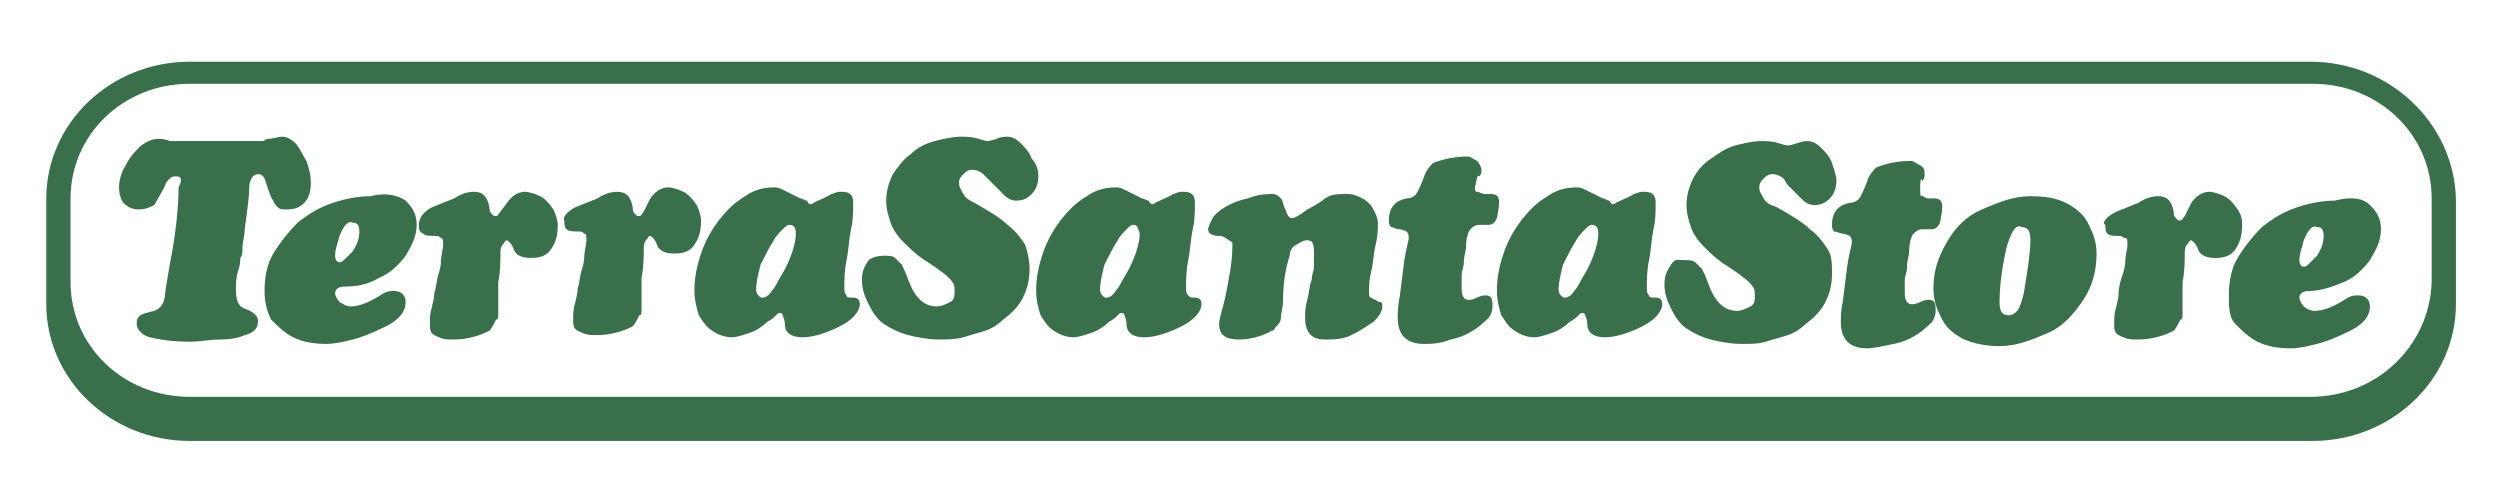 <svg xml:space="preserve" style="enable-background:new 0 0 113.4 22.7;" viewBox="0 0 113.4 22.7" y="0px" x="0px" xmlns:xlink="http://www.w3.org/1999/xlink" xmlns="http://www.w3.org/2000/svg" id="Слой_1" version="1.1">
<style type="text/css">
	.st0{fill:#3A6F4B;}
</style>
<path d="M104.8,2.8H8.6C5,2.8,2.1,5.6,2.1,9v3.8v1C2.1,17.2,5,20,8.6,20h96.3c3.6,0,6.5-2.8,6.5-6.2v-1V9
	C111.3,5.6,108.4,2.8,104.8,2.8z M104.8,18H8.6c-3,0-5.4-2.3-5.4-5.2V9c0-2.9,2.4-5.2,5.4-5.2h96.3c3,0,5.4,2.3,5.4,5.2v3.8
	C110.2,15.7,107.8,18,104.8,18z" class="st0"></path>
<g>
	<path d="M8.6,6.4c0,0,0.1,0,0.1,0c0,0,0.1,0,0.2,0c0.1,0,0.3,0,0.5,0c0.2,0,0.5,0,0.9,0c0.6,0,1,0,1.2,0
		c0.2,0,0.3,0,0.3,0c0.1,0,0.2,0,0.3-0.1c0.3,0,0.5-0.1,0.7-0.1c0.2,0,0.4,0.1,0.6,0.3c0.2,0.2,0.3,0.5,0.5,0.8
		c0.1,0.3,0.2,0.6,0.2,1c0,0.4-0.1,0.7-0.3,0.9c-0.2,0.2-0.4,0.3-0.8,0.3c-0.2,0-0.3,0-0.4-0.1c-0.1-0.1-0.2-0.2-0.2-0.3
		c-0.1-0.1-0.2-0.4-0.3-0.7C12,8,11.9,7.9,11.7,7.9c-0.2,0-0.4,0.2-0.4,0.7c0,0.4-0.1,1-0.2,1.8C11.1,10.7,11,11,11,11.2
		s0,0.4-0.1,0.5c0,0.1,0,0.3-0.1,0.6c-0.1,0.3-0.1,0.6-0.1,0.8c0,0.5,0.1,0.8,0.4,0.9c0.3,0.1,0.4,0.2,0.5,0.3s0.1,0.2,0.1,0.3
		c0,0.3-0.2,0.5-0.6,0.6c-0.2,0.1-0.6,0.2-1.1,0.2s-0.9,0.1-1.4,0.1c-0.8,0-1.4-0.1-1.8-0.2c-0.4-0.1-0.6-0.4-0.6-0.6
		c0-0.3,0.1-0.4,0.4-0.5l0.4-0.1c0.3-0.1,0.5-0.4,0.5-0.9l0.2-1.2c0.3-1.5,0.4-2.7,0.4-3.5C8.3,8.1,8.2,8,8,8C7.9,8,7.8,8,7.7,8.1
		C7.6,8.2,7.5,8.3,7.5,8.4C7.3,8.8,7.1,9.1,7,9.3C6.8,9.4,6.6,9.5,6.3,9.5c-0.3,0-0.5-0.1-0.7-0.3C5.5,9.1,5.4,8.8,5.4,8.5
		c0-0.3,0.1-0.7,0.3-1c0.2-0.4,0.4-0.6,0.7-0.9c0.3-0.2,0.5-0.3,0.8-0.3c0.1,0,0.3,0,0.5,0.1C7.8,6.4,8,6.4,8.2,6.4
		C8.3,6.4,8.4,6.4,8.6,6.4z" class="st0"></path>
	<path d="M18.4,9.1c0.3,0.3,0.5,0.6,0.5,1.1c0,0.5-0.2,0.9-0.5,1.4c-0.3,0.4-0.7,0.8-1.2,1c-0.5,0.3-1,0.4-1.6,0.4
		c-0.2,0-0.4,0.1-0.4,0.3c0,0.1,0.1,0.3,0.2,0.4c0.2,0.1,0.3,0.2,0.5,0.2c0.4,0,0.9-0.2,1.5-0.6c0.2-0.1,0.3-0.1,0.5-0.1
		c0.3,0,0.5,0.2,0.5,0.5c0,0.5-0.4,0.9-1.1,1.2c-0.4,0.2-0.9,0.4-1.3,0.5c-0.4,0.1-0.8,0.2-1.2,0.2c-0.6,0-1.1-0.1-1.5-0.3
		c-0.4-0.2-0.7-0.5-1-0.8c-0.2-0.4-0.3-0.8-0.3-1.3c0-0.6,0.1-1.2,0.4-1.7c0.3-0.5,0.7-1,1.1-1.4c0.5-0.4,1-0.7,1.6-0.9
		c0.6-0.2,1.2-0.3,1.7-0.3C17.6,8.7,18.1,8.9,18.4,9.1z M15.4,10.7c-0.1,0.4-0.2,0.6-0.2,0.9c0,0.2,0.1,0.3,0.2,0.3
		c0.1,0,0.2-0.1,0.3-0.2s0.2-0.2,0.3-0.3c0.2-0.3,0.3-0.6,0.3-0.9c0-0.3-0.1-0.4-0.3-0.4C15.8,10,15.6,10.2,15.4,10.7z" class="st0"></path>
	<path d="M19.6,9.4l1-0.4c0.3-0.2,0.6-0.3,0.9-0.3c0.4,0,0.6,0.2,0.7,0.7c0,0.1,0,0.2,0.1,0.3c0.1,0.1,0.1,0.1,0.2,0.1
		c0.1,0,0.1-0.1,0.2-0.2L23,9.2c0.2-0.3,0.5-0.5,0.8-0.5c0.2,0,0.5,0.1,0.7,0.2c0.2,0.1,0.4,0.3,0.6,0.6c0.1,0.2,0.2,0.5,0.2,0.7
		c0,0.5-0.1,0.8-0.3,1.1c-0.2,0.3-0.5,0.4-0.9,0.4c-0.4,0-0.7-0.1-0.8-0.4c-0.1-0.3-0.3-0.4-0.3-0.4c-0.1,0-0.1,0.1-0.2,0.2
		c-0.1,0.1-0.1,0.3-0.1,0.4c0,0.3,0,0.8-0.1,1.3c0,0.1,0,0.2,0,0.4c0,0.2,0,0.4,0,0.5c0,0.2,0,0.3,0,0.5c0,0.2,0,0.3-0.1,0.3
		c-0.1,0.2-0.2,0.4-0.3,0.5c-0.2,0.1-0.4,0.2-0.8,0.3c-0.4,0.1-0.7,0.1-1,0.1c-0.3,0-0.5-0.1-0.7-0.2c-0.2-0.1-0.2-0.3-0.2-0.5
		c0-0.3,0-0.5,0.1-0.8c0-0.1,0.1-0.3,0.1-0.6c0.1-0.3,0.1-0.6,0.2-0.9c0.1-0.3,0.1-0.5,0.1-0.5c0-0.3,0.1-0.6,0.1-0.8
		c0-0.2,0-0.3-0.1-0.3c-0.1-0.1-0.1-0.1-0.3-0.1c-0.2,0-0.4,0-0.5-0.1C19,10.5,19,10.4,19,10.2C19,9.9,19.2,9.6,19.6,9.4z" class="st0"></path>
	<path d="M26.1,9.4l1-0.4c0.3-0.2,0.6-0.3,0.9-0.3c0.4,0,0.6,0.2,0.7,0.7c0,0.1,0,0.2,0.1,0.3c0.1,0.1,0.1,0.1,0.2,0.1
		c0.1,0,0.1-0.1,0.2-0.2l0.3-0.6c0.2-0.3,0.5-0.5,0.8-0.5c0.2,0,0.5,0.1,0.7,0.2c0.2,0.1,0.4,0.3,0.6,0.6c0.1,0.2,0.2,0.5,0.2,0.7
		c0,0.5-0.1,0.8-0.3,1.1c-0.2,0.3-0.5,0.4-0.9,0.4c-0.4,0-0.7-0.1-0.8-0.4c-0.1-0.3-0.3-0.4-0.3-0.4c-0.1,0-0.1,0.1-0.2,0.2
		c-0.1,0.1-0.1,0.3-0.1,0.4c0,0.3,0,0.8-0.1,1.3c0,0.1,0,0.2,0,0.4c0,0.2,0,0.4,0,0.5c0,0.2,0,0.3,0,0.5c0,0.2,0,0.3-0.1,0.3
		c-0.1,0.2-0.2,0.4-0.3,0.5c-0.2,0.1-0.4,0.2-0.8,0.3c-0.4,0.1-0.7,0.1-1,0.1c-0.3,0-0.5-0.1-0.7-0.2c-0.2-0.1-0.2-0.3-0.2-0.5
		c0-0.3,0-0.5,0.1-0.8c0-0.1,0.1-0.3,0.1-0.6c0.1-0.3,0.1-0.6,0.2-0.9c0.1-0.3,0.1-0.5,0.1-0.5c0-0.3,0.1-0.6,0.1-0.8
		c0-0.2,0-0.3-0.1-0.3c-0.1-0.1-0.1-0.1-0.3-0.1c-0.2,0-0.4,0-0.5-0.1c-0.1-0.1-0.1-0.2-0.1-0.4C25.5,9.9,25.7,9.6,26.1,9.4z" class="st0"></path>
	<path d="M36.9,9.2c0.4-0.2,0.7-0.3,0.8-0.4c0.1,0,0.2-0.1,0.4-0.1h0.1c0.4,0,0.5,0.2,0.5,0.5c0,0.4,0,0.8-0.1,1.2
		c-0.1,0.5-0.1,0.9-0.2,1.4c-0.1,0.5-0.1,0.9-0.1,1.2c0,0.2,0,0.3,0.1,0.4c0,0.1,0.1,0.1,0.3,0.1c0.2,0,0.3,0.1,0.3,0.3
		c0,0.3-0.3,0.7-0.9,1c-0.6,0.3-1.2,0.5-1.7,0.5c-0.5,0-0.8-0.2-0.8-0.6c0-0.2-0.1-0.4-0.1-0.4c0-0.1-0.1-0.1-0.1-0.1
		c-0.1,0-0.1,0-0.2,0.1c-0.1,0.1-0.2,0.2-0.4,0.3c-0.2,0.2-0.5,0.4-0.8,0.5c-0.3,0.1-0.6,0.2-0.8,0.2c-0.3,0-0.6-0.1-0.9-0.3
		c-0.3-0.2-0.4-0.4-0.6-0.7c-0.1-0.3-0.2-0.7-0.2-1.1c0-0.6,0.1-1.1,0.3-1.7c0.2-0.6,0.5-1.1,0.8-1.5c0.4-0.5,0.7-0.8,1.2-1.1
		c0.4-0.3,0.9-0.4,1.3-0.4c0.1,0,0.2,0,0.4,0.1c0,0,0.2,0.1,0.4,0.2c0.2,0.1,0.4,0.2,0.4,0.2c0.1,0,0.2,0.1,0.3,0.1
		C36.7,9.3,36.8,9.3,36.9,9.2z M35.8,10.2c-0.1,0-0.2,0.1-0.3,0.2c-0.1,0.1-0.3,0.3-0.4,0.5c-0.2,0.3-0.4,0.7-0.6,1.1
		c-0.1,0.4-0.2,0.8-0.2,1.1c0,0.1,0,0.2,0.1,0.3c0.1,0.1,0.1,0.1,0.2,0.1c0.1,0,0.3-0.1,0.4-0.3c0.2-0.2,0.3-0.5,0.5-0.8
		c0.4-0.7,0.6-1.4,0.6-1.8C36.1,10.3,36,10.2,35.8,10.2z" class="st0"></path>
	<path d="M40.1,11.6c0.2,0,0.4,0,0.5,0.1c0.1,0.1,0.2,0.2,0.3,0.3c0.1,0.2,0.2,0.4,0.3,0.7c0.3,0.8,0.7,1.2,1.3,1.2
		c0.2,0,0.4-0.1,0.6-0.2c0.2-0.1,0.2-0.3,0.2-0.5c0-0.1,0-0.3-0.1-0.4c-0.1-0.2-0.5-0.5-1.1-0.9c-0.5-0.3-0.8-0.6-1.1-0.9
		c-0.3-0.3-0.5-0.6-0.6-0.9c-0.1-0.3-0.2-0.6-0.2-1c0-0.4,0.1-0.8,0.3-1.2C40.7,7.6,41,7.2,41.3,7c0.3-0.3,0.7-0.5,1.1-0.6
		c0.4-0.1,0.8-0.2,1.2-0.2c0.2,0,0.5,0,0.8,0.1c0.3,0.1,0.4,0.1,0.4,0.1c0,0,0.1,0,0.4-0.1c0.2-0.1,0.4-0.1,0.5-0.1
		c0.2,0,0.4,0.1,0.6,0.3c0.2,0.2,0.4,0.4,0.5,0.7C47,7.4,47.1,7.7,47.1,8c0,0.3-0.1,0.6-0.3,0.8c-0.2,0.2-0.4,0.3-0.7,0.3
		c-0.2,0-0.4-0.1-0.5-0.2c-0.1-0.1-0.2-0.2-0.3-0.3c-0.1-0.1-0.3-0.3-0.4-0.4c-0.1-0.1-0.2-0.2-0.3-0.3c-0.1-0.1-0.3-0.2-0.5-0.2
		c-0.2,0-0.3,0.1-0.4,0.2c-0.1,0.1-0.2,0.2-0.2,0.4c0,0.2,0.1,0.3,0.2,0.5C43.8,9,44,9.1,44.2,9.2c0.7,0.4,1.2,0.7,1.5,1
		c0.4,0.3,0.6,0.6,0.8,0.9c0.1,0.3,0.2,0.7,0.2,1.1c0,0.5-0.1,0.9-0.3,1.3c-0.2,0.4-0.5,0.7-0.9,1c-0.2,0.2-0.5,0.4-0.8,0.5
		c-0.3,0.1-0.7,0.2-1,0.3c-0.4,0.1-0.7,0.1-1.1,0.1c-0.5,0-1-0.1-1.4-0.2c-0.4-0.1-0.8-0.3-1.1-0.5c-0.3-0.2-0.5-0.5-0.7-0.9
		s-0.3-0.7-0.3-1.1c0-0.4,0.1-0.6,0.3-0.9C39.5,11.7,39.8,11.6,40.1,11.6z" class="st0"></path>
	<path d="M52.4,9.2c0.4-0.2,0.7-0.3,0.8-0.4c0.1,0,0.2-0.1,0.4-0.1h0.1c0.4,0,0.5,0.2,0.5,0.5c0,0.4,0,0.8-0.1,1.2
		c-0.1,0.5-0.1,0.9-0.2,1.4c-0.1,0.5-0.1,0.9-0.1,1.2c0,0.2,0,0.3,0.1,0.4s0.1,0.1,0.3,0.1c0.2,0,0.3,0.1,0.3,0.3
		c0,0.3-0.3,0.7-0.9,1c-0.6,0.3-1.2,0.5-1.7,0.5c-0.5,0-0.8-0.2-0.8-0.6c0-0.2-0.1-0.4-0.1-0.4c0-0.1-0.1-0.1-0.1-0.1
		c-0.1,0-0.1,0-0.2,0.1c-0.1,0.1-0.2,0.2-0.4,0.3c-0.2,0.2-0.5,0.4-0.8,0.5c-0.3,0.1-0.6,0.2-0.8,0.2c-0.3,0-0.6-0.1-0.9-0.3
		c-0.3-0.2-0.4-0.4-0.6-0.7c-0.1-0.3-0.2-0.7-0.2-1.1c0-0.6,0.1-1.1,0.3-1.7c0.2-0.6,0.5-1.1,0.8-1.5c0.4-0.5,0.7-0.8,1.2-1.1
		c0.4-0.3,0.9-0.4,1.3-0.4c0.1,0,0.2,0,0.4,0.1c0,0,0.2,0.1,0.4,0.2c0.2,0.1,0.4,0.2,0.4,0.2c0.1,0,0.2,0.1,0.3,0.1
		C52.2,9.3,52.3,9.3,52.4,9.2z M51.4,10.2c-0.1,0-0.2,0.1-0.3,0.2c-0.1,0.1-0.3,0.3-0.4,0.5c-0.2,0.3-0.4,0.7-0.6,1.1
		c-0.1,0.4-0.2,0.8-0.2,1.1c0,0.1,0,0.2,0.1,0.3c0.1,0.1,0.1,0.1,0.2,0.1c0.1,0,0.3-0.1,0.4-0.3c0.2-0.2,0.3-0.5,0.5-0.8
		c0.4-0.7,0.6-1.4,0.6-1.8C51.6,10.3,51.6,10.2,51.4,10.2z" class="st0"></path>
	<path d="M55.3,10.7c-0.3,0-0.5-0.1-0.5-0.3c0-0.1,0.1-0.3,0.2-0.5c0.1-0.2,0.3-0.3,0.4-0.4c0.3-0.2,0.7-0.4,1.2-0.5
		c0.5-0.2,0.9-0.2,1.1-0.2c0.2,0,0.3,0.1,0.4,0.2c0.1,0.1,0.1,0.3,0.2,0.5c0.1,0.3,0.2,0.4,0.3,0.4c0.1,0,0.3-0.1,0.7-0.4
		c0.4-0.2,0.7-0.4,0.8-0.5c0.3-0.2,0.6-0.2,1-0.2c0.3,0,0.5,0.1,0.7,0.2c0.2,0.1,0.4,0.3,0.5,0.5c0.1,0.2,0.2,0.4,0.2,0.6
		c0,0.3,0,0.6-0.1,1s-0.1,0.8-0.2,1.2c-0.1,0.4-0.1,0.7-0.1,0.9c0,0.2,0,0.3,0.1,0.3c0,0,0.1,0.1,0.2,0.1c0.1,0.1,0.2,0.1,0.2,0.1
		c0.1,0,0.1,0.1,0.1,0.2c0,0.2-0.1,0.4-0.4,0.7c-0.3,0.2-0.6,0.4-1,0.6c-0.4,0.2-0.8,0.2-1.2,0.2c-0.6,0-0.9-0.3-0.9-1
		c0-0.2,0-0.5,0.1-0.8c0.1-0.4,0.1-0.7,0.2-0.9c0-0.3,0.1-0.4,0.1-0.6c0-0.4,0-0.6,0-0.7c0-0.4-0.1-0.5-0.3-0.5
		c-0.2,0-0.3,0.1-0.5,0.2c-0.2,0.1-0.3,0.3-0.3,0.5c-0.2,0.6-0.3,1.3-0.3,2c0,0.4-0.1,0.6-0.1,0.8c0,0.2-0.1,0.3-0.2,0.4
		c-0.1,0.1-0.1,0.2-0.2,0.2c-0.1,0-0.1,0.1-0.2,0.1c-0.4,0.2-0.9,0.3-1.3,0.3c-0.6,0-0.9-0.2-0.9-0.7c0-0.2,0.1-0.5,0.2-0.9
		c0.1-0.4,0.2-0.9,0.3-1.5c0.1-0.6,0.1-1,0.1-1.3C55.6,10.8,55.5,10.7,55.3,10.7z" class="st0"></path>
	<path d="M66.9,8.5c0,0.1,0,0.2,0.1,0.2c0.1,0,0.2,0.1,0.4,0.1c0,0,0.1,0,0.1,0c0,0,0.1,0,0.1,0c0.3,0,0.4,0.1,0.4,0.4
		v0c0,0,0,0.2-0.1,0.7c-0.1,0.2-0.2,0.3-0.4,0.3c0,0-0.1,0-0.2,0c-0.1,0-0.1,0-0.2,0c-0.2,0-0.3,0.1-0.4,0.2
		c-0.1,0.1-0.2,0.4-0.2,0.8c0,0.2-0.1,0.4-0.1,0.7c0,0.2-0.1,0.4-0.1,0.6c0,0.2,0,0.4,0,0.6c0,0.3,0.1,0.5,0.3,0.5
		c0.1,0,0.2,0,0.4-0.1c0.2-0.1,0.3-0.1,0.4-0.1c0.2,0,0.3,0.1,0.3,0.4c0,0.2,0,0.3-0.1,0.5s-0.3,0.3-0.5,0.5
		c-0.4,0.3-0.8,0.5-1.3,0.6c-0.5,0.2-0.9,0.2-1.2,0.2c-0.4,0-0.7-0.1-0.9-0.3c-0.2-0.2-0.3-0.5-0.3-0.9c0-0.2,0-0.5,0.1-1l0.2-1.6
		c0.1-0.6,0.2-0.9,0.2-1c0-0.1,0-0.2-0.1-0.3c0,0-0.2-0.1-0.3-0.1c-0.2,0-0.3-0.1-0.4-0.1c-0.1-0.1-0.1-0.2-0.1-0.3
		c0-0.6,0.3-0.9,0.8-1c0.2,0,0.4-0.1,0.5-0.3c0.1-0.2,0.2-0.4,0.3-0.7c0.1-0.3,0.3-0.5,0.4-0.6c0.5-0.2,1-0.3,1.6-0.3
		c0.1,0,0.2,0.1,0.4,0.2c0.1,0.1,0.2,0.3,0.2,0.4c0,0.1,0,0.2-0.1,0.3C67,7.9,67,8.1,66.9,8.5z" class="st0"></path>
	<path d="M73.3,9.2C73.7,9,74,8.9,74.1,8.8c0.1,0,0.2-0.1,0.4-0.1h0.1c0.4,0,0.5,0.2,0.5,0.5c0,0.4,0,0.8-0.1,1.2
		c-0.1,0.5-0.1,0.9-0.2,1.4c-0.1,0.5-0.1,0.9-0.1,1.2c0,0.2,0,0.3,0.1,0.4c0,0.1,0.1,0.1,0.3,0.1c0.2,0,0.3,0.1,0.3,0.3
		c0,0.3-0.3,0.7-0.9,1c-0.6,0.3-1.2,0.5-1.7,0.5c-0.5,0-0.8-0.2-0.8-0.6c0-0.2-0.1-0.4-0.1-0.4c0-0.1-0.1-0.1-0.1-0.1
		c-0.1,0-0.1,0-0.2,0.1c-0.1,0.1-0.2,0.2-0.4,0.3c-0.2,0.2-0.5,0.4-0.8,0.5c-0.3,0.1-0.6,0.2-0.8,0.2c-0.3,0-0.6-0.1-0.9-0.3
		c-0.3-0.2-0.4-0.4-0.6-0.7c-0.1-0.3-0.2-0.7-0.2-1.1c0-0.6,0.1-1.1,0.3-1.7c0.2-0.6,0.5-1.1,0.8-1.5c0.4-0.5,0.7-0.8,1.2-1.1
		c0.4-0.3,0.9-0.4,1.3-0.4c0.1,0,0.2,0,0.4,0.1c0,0,0.2,0.1,0.4,0.2c0.2,0.1,0.4,0.2,0.4,0.2c0.1,0,0.2,0.1,0.3,0.1
		C73.1,9.3,73.2,9.3,73.3,9.2z M72.2,10.2c-0.1,0-0.2,0.1-0.3,0.2c-0.1,0.1-0.3,0.3-0.4,0.5c-0.2,0.3-0.4,0.7-0.6,1.1
		c-0.1,0.4-0.2,0.8-0.2,1.1c0,0.1,0,0.2,0.1,0.3c0.1,0.1,0.1,0.1,0.2,0.1c0.1,0,0.3-0.1,0.4-0.3c0.2-0.2,0.3-0.5,0.5-0.8
		c0.4-0.7,0.6-1.4,0.6-1.8C72.5,10.3,72.4,10.2,72.2,10.2z" class="st0"></path>
	<path d="M76.4,11.8c0.2,0,0.4,0,0.5,0.1s0.2,0.2,0.3,0.3c0.1,0.2,0.2,0.4,0.3,0.7c0.3,0.8,0.7,1.2,1.3,1.2
		c0.2,0,0.4-0.1,0.6-0.2s0.2-0.3,0.2-0.5c0-0.1,0-0.3-0.1-0.4c-0.1-0.2-0.5-0.5-1.1-0.9c-0.5-0.3-0.8-0.6-1.1-0.9
		c-0.3-0.3-0.5-0.6-0.6-0.9s-0.2-0.6-0.2-1c0-0.4,0.1-0.8,0.3-1.2c0.2-0.4,0.5-0.7,0.8-0.9s0.7-0.5,1.1-0.6s0.8-0.2,1.2-0.2
		c0.2,0,0.5,0,0.8,0.1c0.3,0.1,0.4,0.1,0.4,0.1c0,0,0.1,0,0.4-0.1s0.4-0.1,0.5-0.1c0.2,0,0.4,0.1,0.6,0.3s0.4,0.4,0.5,0.7
		s0.2,0.6,0.2,0.8c0,0.3-0.1,0.6-0.3,0.8s-0.4,0.3-0.7,0.3c-0.2,0-0.4-0.1-0.5-0.2c-0.1-0.1-0.2-0.2-0.3-0.3s-0.3-0.3-0.4-0.4
		S81,8.2,80.9,8.1c-0.1-0.1-0.3-0.2-0.5-0.2c-0.2,0-0.3,0.1-0.4,0.2c-0.1,0.1-0.2,0.2-0.2,0.4c0,0.2,0.1,0.3,0.2,0.5
		s0.3,0.3,0.6,0.4c0.7,0.4,1.2,0.7,1.5,1c0.4,0.3,0.6,0.6,0.8,0.9s0.2,0.7,0.2,1.1c0,0.5-0.1,0.9-0.3,1.3s-0.5,0.7-0.9,1
		c-0.2,0.2-0.5,0.4-0.8,0.5s-0.7,0.2-1,0.3s-0.7,0.1-1.1,0.1c-0.5,0-1-0.1-1.4-0.2s-0.8-0.3-1.1-0.5s-0.5-0.5-0.7-0.9
		s-0.3-0.7-0.3-1.1c0-0.4,0.1-0.6,0.3-0.9S76.1,11.8,76.4,11.8z" class="st0"></path>
	<path d="M87.1,8.7c0,0.1,0,0.2,0.1,0.2S87.3,9,87.5,9c0,0,0.1,0,0.1,0s0.1,0,0.1,0c0.3,0,0.4,0.1,0.4,0.4v0
		c0,0,0,0.2-0.1,0.7c-0.1,0.2-0.2,0.3-0.4,0.3c0,0-0.1,0-0.2,0s-0.1,0-0.2,0c-0.2,0-0.3,0.1-0.4,0.2s-0.2,0.4-0.2,0.8
		c0,0.2-0.1,0.4-0.1,0.7s-0.1,0.4-0.1,0.6s0,0.4,0,0.6c0,0.3,0.1,0.5,0.3,0.5c0.1,0,0.2,0,0.4-0.1c0.2-0.1,0.3-0.1,0.4-0.1
		c0.2,0,0.3,0.1,0.3,0.4c0,0.2,0,0.3-0.1,0.5s-0.3,0.3-0.5,0.5c-0.4,0.3-0.8,0.5-1.3,0.6s-0.9,0.2-1.2,0.2c-0.4,0-0.7-0.1-0.9-0.3
		c-0.2-0.2-0.3-0.5-0.3-0.9c0-0.2,0-0.5,0.1-1l0.2-1.6c0.1-0.6,0.2-0.9,0.2-1c0-0.1,0-0.2-0.1-0.3c0,0-0.2-0.1-0.3-0.1
		s-0.3-0.1-0.4-0.1c-0.1-0.1-0.1-0.2-0.1-0.3c0-0.6,0.3-0.9,0.8-1c0.2,0,0.4-0.1,0.5-0.3c0.1-0.2,0.2-0.4,0.3-0.7
		c0.1-0.3,0.3-0.5,0.4-0.6c0.5-0.2,1-0.3,1.6-0.3c0.1,0,0.2,0.1,0.4,0.2s0.2,0.3,0.2,0.4c0,0.1,0,0.2-0.1,0.3
		C87.1,8,87.1,8.3,87.1,8.7z" class="st0"></path>
	<path d="M93.7,9.2c0.4,0.2,0.8,0.5,1,0.9s0.4,0.8,0.4,1.4c0,0.8-0.2,1.5-0.6,2.1s-0.9,1.2-1.6,1.5s-1.4,0.6-2.2,0.6
		c-0.6,0-1.1-0.1-1.6-0.3c-0.4-0.2-0.8-0.5-1-0.9s-0.4-0.8-0.4-1.4c0-0.8,0.2-1.4,0.6-2.1s0.9-1.2,1.6-1.5s1.4-0.6,2.2-0.6
		C92.8,8.9,93.3,9,93.7,9.2z M91.3,10.5c-0.1,0.2-0.2,0.4-0.3,0.8c-0.2,0.9-0.3,1.7-0.3,2.4c0,0.4,0.1,0.6,0.4,0.6
		c0.2,0,0.3-0.1,0.4-0.2s0.2-0.4,0.3-0.8c0.2-1.2,0.3-1.9,0.3-2.4c0-0.4-0.1-0.6-0.4-0.6C91.6,10.2,91.4,10.3,91.3,10.5z" class="st0"></path>
	<path d="M96,9.6l1-0.4c0.3-0.2,0.6-0.3,0.9-0.3c0.4,0,0.6,0.2,0.7,0.7c0,0.1,0,0.2,0.1,0.3s0.1,0.1,0.2,0.1
		c0.1,0,0.1-0.1,0.2-0.2l0.3-0.6c0.2-0.3,0.5-0.5,0.8-0.5c0.2,0,0.5,0.1,0.7,0.2s0.4,0.3,0.6,0.6s0.2,0.5,0.2,0.7
		c0,0.5-0.1,0.8-0.3,1.1s-0.5,0.4-0.9,0.4c-0.4,0-0.7-0.1-0.8-0.4c-0.1-0.3-0.3-0.4-0.3-0.4c-0.1,0-0.1,0.1-0.2,0.2
		s-0.1,0.3-0.1,0.4c0,0.3,0,0.8-0.1,1.3c0,0.1,0,0.2,0,0.4s0,0.4,0,0.5s0,0.3,0,0.5s0,0.3-0.1,0.3c-0.1,0.2-0.2,0.4-0.3,0.5
		c-0.2,0.1-0.4,0.2-0.8,0.3s-0.7,0.1-1,0.1c-0.3,0-0.5-0.1-0.7-0.2s-0.2-0.3-0.2-0.5c0-0.3,0-0.5,0.1-0.8c0-0.1,0.1-0.3,0.1-0.6
		s0.1-0.6,0.2-0.9s0.1-0.5,0.1-0.5c0-0.3,0.1-0.6,0.1-0.8c0-0.2,0-0.3-0.1-0.3s-0.1-0.1-0.3-0.1c-0.2,0-0.4,0-0.5-0.1
		c-0.1-0.1-0.1-0.2-0.1-0.4C95.3,10.1,95.6,9.8,96,9.6z" class="st0"></path>
	<path d="M107.5,9.3c0.3,0.3,0.5,0.6,0.5,1.1c0,0.5-0.2,0.9-0.5,1.4c-0.3,0.4-0.7,0.8-1.2,1s-1,0.4-1.6,0.4
		c-0.2,0-0.4,0.1-0.4,0.3c0,0.1,0.1,0.3,0.2,0.4s0.3,0.2,0.5,0.2c0.4,0,0.9-0.2,1.5-0.6c0.2-0.1,0.3-0.1,0.5-0.1
		c0.3,0,0.5,0.2,0.5,0.5c0,0.5-0.4,0.9-1.1,1.2c-0.4,0.2-0.9,0.4-1.3,0.5c-0.4,0.1-0.8,0.2-1.2,0.2c-0.6,0-1.1-0.1-1.5-0.3
		s-0.7-0.5-1-0.8s-0.3-0.8-0.3-1.3c0-0.6,0.1-1.2,0.4-1.7c0.3-0.5,0.7-1,1.1-1.4c0.5-0.4,1-0.7,1.6-0.9c0.6-0.2,1.2-0.3,1.7-0.3
		C106.7,8.9,107.2,9,107.5,9.3z M104.5,10.9c-0.1,0.4-0.2,0.6-0.2,0.9c0,0.2,0.1,0.3,0.2,0.3c0.1,0,0.2-0.1,0.3-0.2s0.2-0.2,0.3-0.3
		c0.2-0.3,0.3-0.6,0.3-0.9c0-0.3-0.1-0.4-0.3-0.4C104.9,10.2,104.7,10.4,104.5,10.9z" class="st0"></path>
</g>
</svg>
